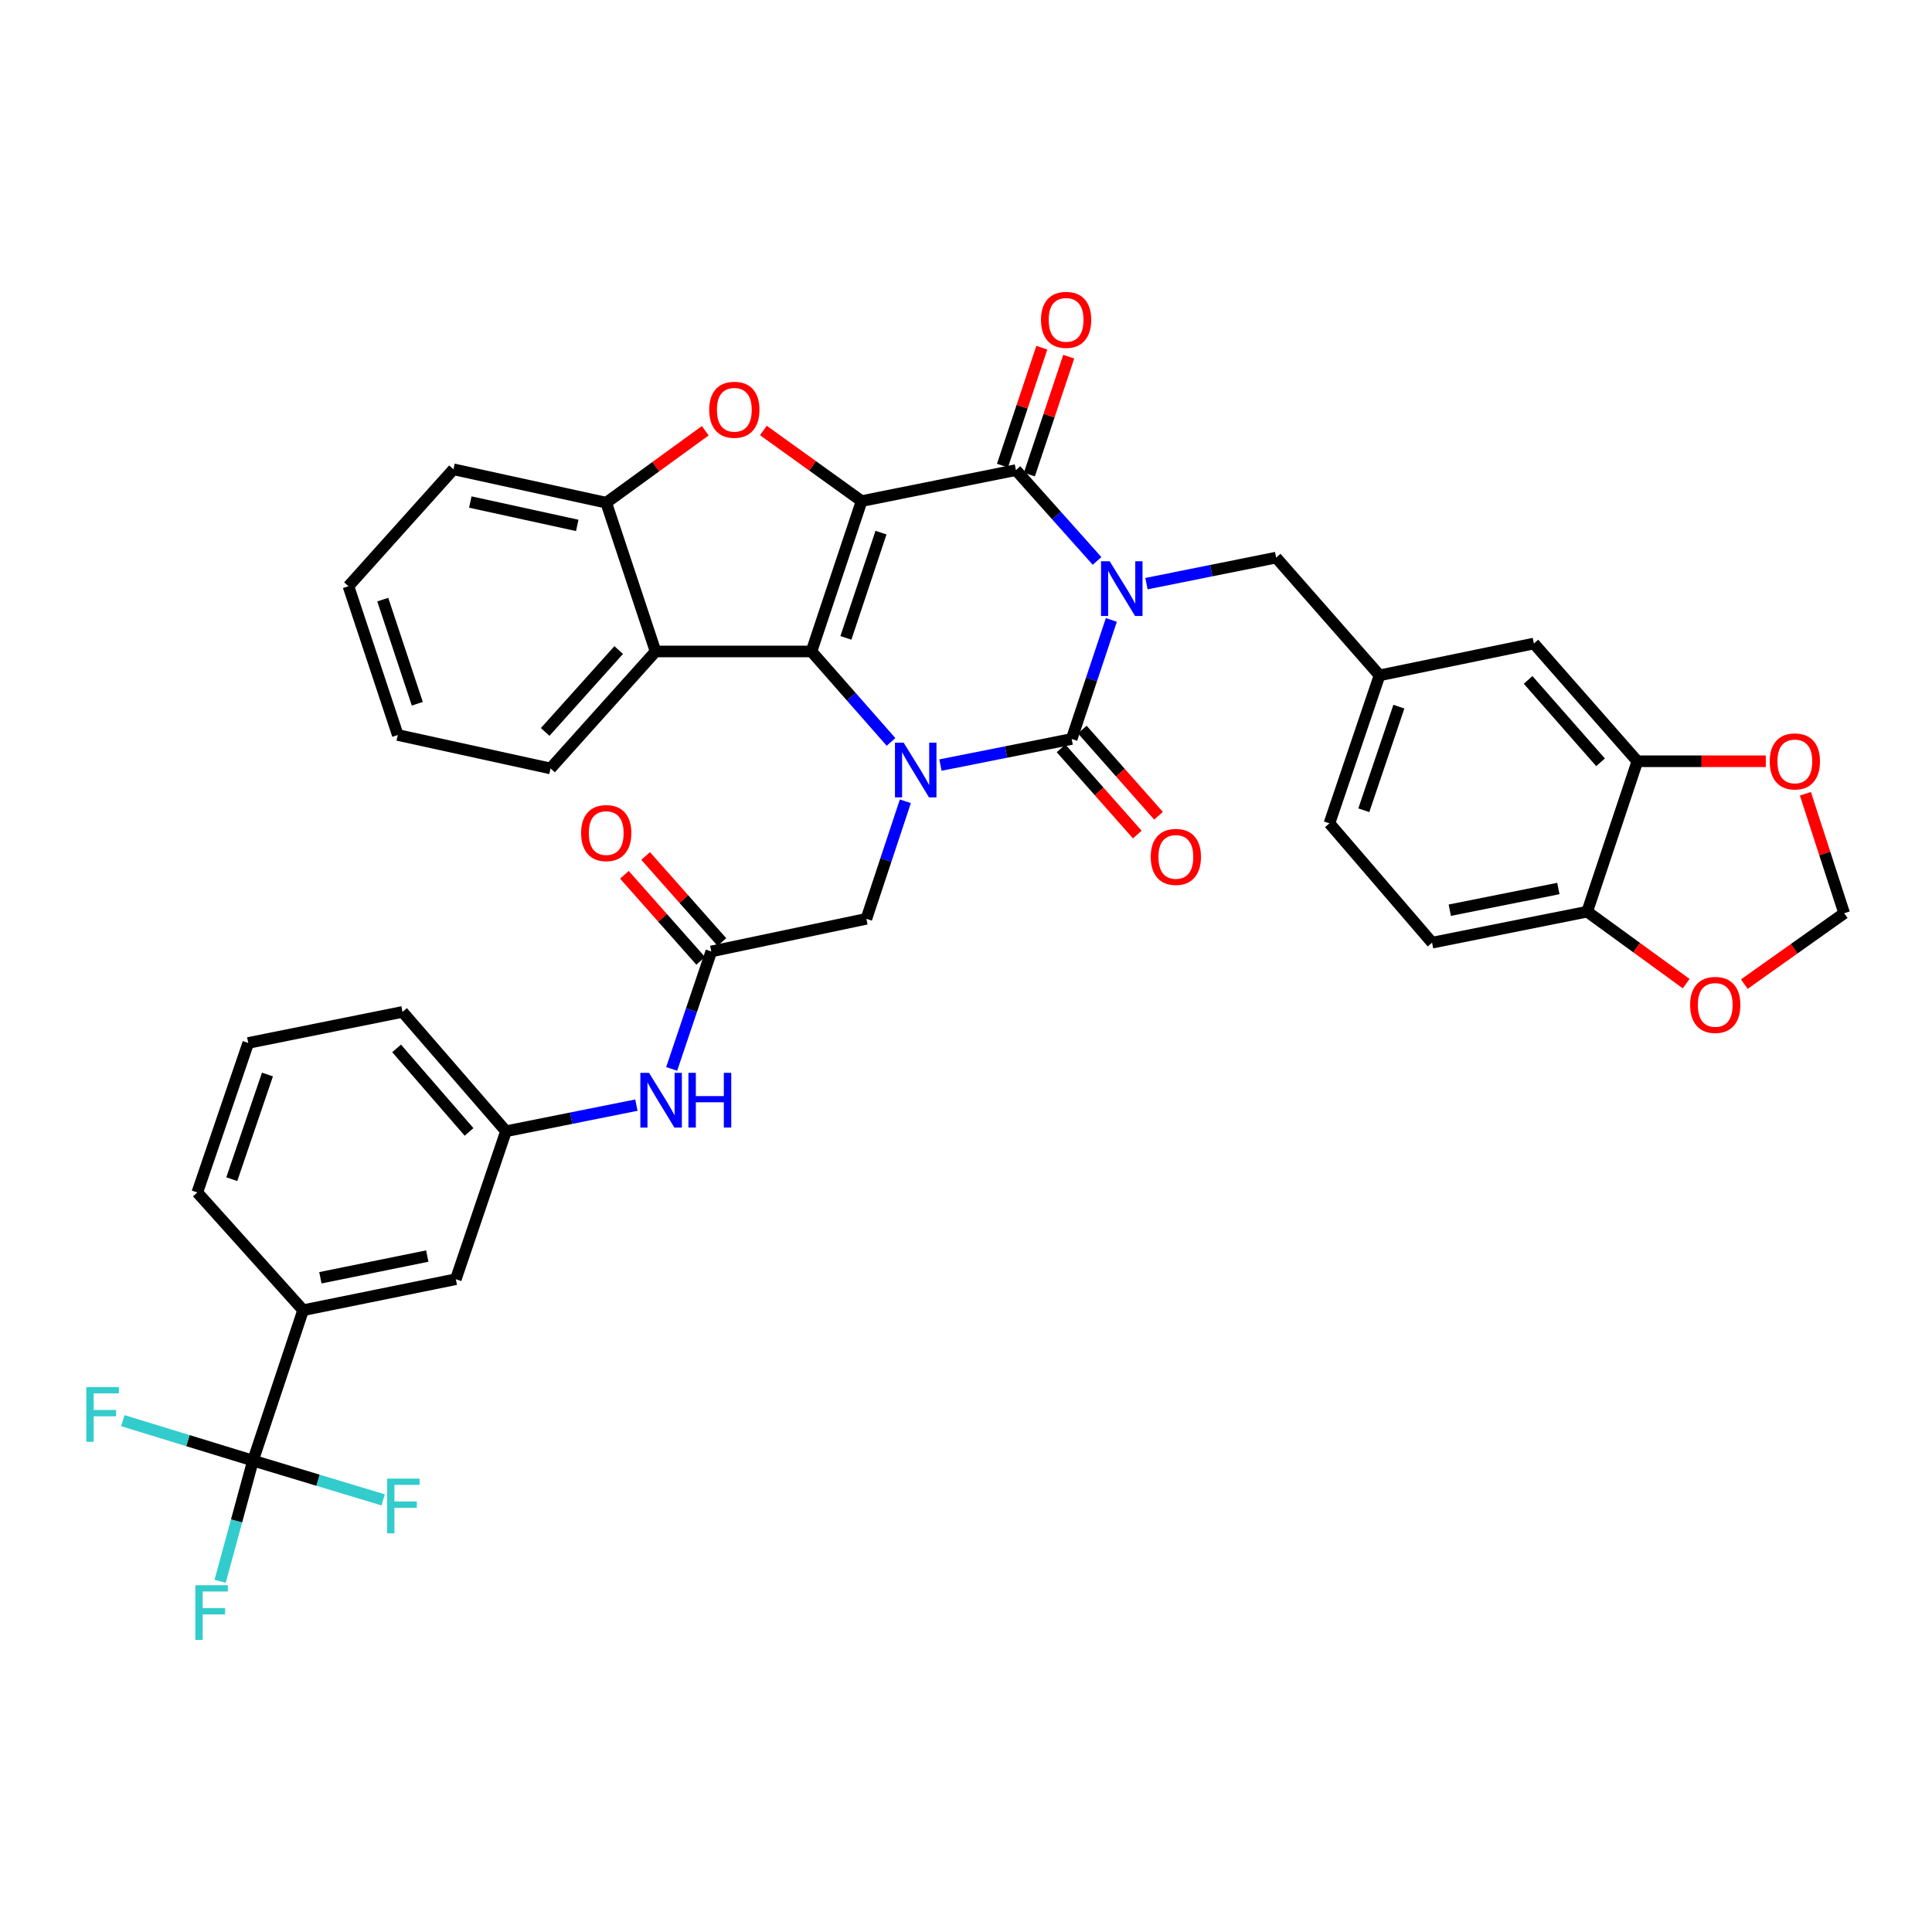 <?xml version='1.0' encoding='iso-8859-1'?>
<svg version='1.1' baseProfile='full'
              xmlns='http://www.w3.org/2000/svg'
                      xmlns:rdkit='http://www.rdkit.org/xml'
                      xmlns:xlink='http://www.w3.org/1999/xlink'
                  xml:space='preserve'
width='1000px' height='1000px' viewBox='0 0 1000 1000'>
<!-- END OF HEADER -->
<rect style='opacity:1.0;fill:#FFFFFF;stroke:none' width='1000' height='1000' x='0' y='0'> </rect>
<path class='bond-1' d='M 575.229,320.872 L 564.966,351.682' style='fill:none;fill-rule:evenodd;stroke:#0000FF;stroke-width:6px;stroke-linecap:butt;stroke-linejoin:miter;stroke-opacity:1' />
<path class='bond-1' d='M 564.966,351.682 L 554.702,382.492' style='fill:none;fill-rule:evenodd;stroke:#000000;stroke-width:6px;stroke-linecap:butt;stroke-linejoin:miter;stroke-opacity:1' />
<path class='bond-4' d='M 567.833,290.336 L 546.836,266.829' style='fill:none;fill-rule:evenodd;stroke:#0000FF;stroke-width:6px;stroke-linecap:butt;stroke-linejoin:miter;stroke-opacity:1' />
<path class='bond-4' d='M 546.836,266.829 L 525.839,243.322' style='fill:none;fill-rule:evenodd;stroke:#000000;stroke-width:6px;stroke-linecap:butt;stroke-linejoin:miter;stroke-opacity:1' />
<path class='bond-9' d='M 593.407,302.096 L 626.965,295.357' style='fill:none;fill-rule:evenodd;stroke:#0000FF;stroke-width:6px;stroke-linecap:butt;stroke-linejoin:miter;stroke-opacity:1' />
<path class='bond-9' d='M 626.965,295.357 L 660.523,288.619' style='fill:none;fill-rule:evenodd;stroke:#000000;stroke-width:6px;stroke-linecap:butt;stroke-linejoin:miter;stroke-opacity:1' />
<path class='bond-0' d='M 445.97,259.364 L 525.839,243.322' style='fill:none;fill-rule:evenodd;stroke:#000000;stroke-width:6px;stroke-linecap:butt;stroke-linejoin:miter;stroke-opacity:1' />
<path class='bond-2' d='M 445.97,259.364 L 420.019,337.195' style='fill:none;fill-rule:evenodd;stroke:#000000;stroke-width:6px;stroke-linecap:butt;stroke-linejoin:miter;stroke-opacity:1' />
<path class='bond-2' d='M 456.004,275.683 L 437.838,330.164' style='fill:none;fill-rule:evenodd;stroke:#000000;stroke-width:6px;stroke-linecap:butt;stroke-linejoin:miter;stroke-opacity:1' />
<path class='bond-5' d='M 445.97,259.364 L 420.543,241.089' style='fill:none;fill-rule:evenodd;stroke:#000000;stroke-width:6px;stroke-linecap:butt;stroke-linejoin:miter;stroke-opacity:1' />
<path class='bond-5' d='M 420.543,241.089 L 395.117,222.814' style='fill:none;fill-rule:evenodd;stroke:#FF0000;stroke-width:6px;stroke-linecap:butt;stroke-linejoin:miter;stroke-opacity:1' />
<path class='bond-3' d='M 554.702,382.492 L 520.739,389.248' style='fill:none;fill-rule:evenodd;stroke:#000000;stroke-width:6px;stroke-linecap:butt;stroke-linejoin:miter;stroke-opacity:1' />
<path class='bond-3' d='M 520.739,389.248 L 486.775,396.004' style='fill:none;fill-rule:evenodd;stroke:#0000FF;stroke-width:6px;stroke-linecap:butt;stroke-linejoin:miter;stroke-opacity:1' />
<path class='bond-14' d='M 549.204,387.355 L 568.93,409.655' style='fill:none;fill-rule:evenodd;stroke:#000000;stroke-width:6px;stroke-linecap:butt;stroke-linejoin:miter;stroke-opacity:1' />
<path class='bond-14' d='M 568.93,409.655 L 588.656,431.956' style='fill:none;fill-rule:evenodd;stroke:#FF0000;stroke-width:6px;stroke-linecap:butt;stroke-linejoin:miter;stroke-opacity:1' />
<path class='bond-14' d='M 560.2,377.628 L 579.926,399.929' style='fill:none;fill-rule:evenodd;stroke:#000000;stroke-width:6px;stroke-linecap:butt;stroke-linejoin:miter;stroke-opacity:1' />
<path class='bond-14' d='M 579.926,399.929 L 599.652,422.23' style='fill:none;fill-rule:evenodd;stroke:#FF0000;stroke-width:6px;stroke-linecap:butt;stroke-linejoin:miter;stroke-opacity:1' />
<path class='bond-6' d='M 420.019,337.195 L 339.318,337.195' style='fill:none;fill-rule:evenodd;stroke:#000000;stroke-width:6px;stroke-linecap:butt;stroke-linejoin:miter;stroke-opacity:1' />
<path class='bond-38' d='M 420.019,337.195 L 440.607,360.605' style='fill:none;fill-rule:evenodd;stroke:#000000;stroke-width:6px;stroke-linecap:butt;stroke-linejoin:miter;stroke-opacity:1' />
<path class='bond-38' d='M 440.607,360.605 L 461.194,384.015' style='fill:none;fill-rule:evenodd;stroke:#0000FF;stroke-width:6px;stroke-linecap:butt;stroke-linejoin:miter;stroke-opacity:1' />
<path class='bond-10' d='M 468.61,414.739 L 458.526,445.16' style='fill:none;fill-rule:evenodd;stroke:#0000FF;stroke-width:6px;stroke-linecap:butt;stroke-linejoin:miter;stroke-opacity:1' />
<path class='bond-10' d='M 458.526,445.16 L 448.441,475.581' style='fill:none;fill-rule:evenodd;stroke:#000000;stroke-width:6px;stroke-linecap:butt;stroke-linejoin:miter;stroke-opacity:1' />
<path class='bond-15' d='M 532.802,245.645 L 542.985,215.128' style='fill:none;fill-rule:evenodd;stroke:#000000;stroke-width:6px;stroke-linecap:butt;stroke-linejoin:miter;stroke-opacity:1' />
<path class='bond-15' d='M 542.985,215.128 L 553.168,184.611' style='fill:none;fill-rule:evenodd;stroke:#FF0000;stroke-width:6px;stroke-linecap:butt;stroke-linejoin:miter;stroke-opacity:1' />
<path class='bond-15' d='M 518.877,240.999 L 529.06,210.481' style='fill:none;fill-rule:evenodd;stroke:#000000;stroke-width:6px;stroke-linecap:butt;stroke-linejoin:miter;stroke-opacity:1' />
<path class='bond-15' d='M 529.06,210.481 L 539.243,179.964' style='fill:none;fill-rule:evenodd;stroke:#FF0000;stroke-width:6px;stroke-linecap:butt;stroke-linejoin:miter;stroke-opacity:1' />
<path class='bond-8' d='M 365.039,222.948 L 339.411,241.572' style='fill:none;fill-rule:evenodd;stroke:#FF0000;stroke-width:6px;stroke-linecap:butt;stroke-linejoin:miter;stroke-opacity:1' />
<path class='bond-8' d='M 339.411,241.572 L 313.782,260.196' style='fill:none;fill-rule:evenodd;stroke:#000000;stroke-width:6px;stroke-linecap:butt;stroke-linejoin:miter;stroke-opacity:1' />
<path class='bond-31' d='M 339.318,337.195 L 284.952,397.743' style='fill:none;fill-rule:evenodd;stroke:#000000;stroke-width:6px;stroke-linecap:butt;stroke-linejoin:miter;stroke-opacity:1' />
<path class='bond-31' d='M 320.24,336.469 L 282.183,378.853' style='fill:none;fill-rule:evenodd;stroke:#000000;stroke-width:6px;stroke-linecap:butt;stroke-linejoin:miter;stroke-opacity:1' />
<path class='bond-39' d='M 339.318,337.195 L 313.782,260.196' style='fill:none;fill-rule:evenodd;stroke:#000000;stroke-width:6px;stroke-linecap:butt;stroke-linejoin:miter;stroke-opacity:1' />
<path class='bond-7' d='M 130.947,756.008 L 156.89,678.161' style='fill:none;fill-rule:evenodd;stroke:#000000;stroke-width:6px;stroke-linecap:butt;stroke-linejoin:miter;stroke-opacity:1' />
<path class='bond-26' d='M 130.947,756.008 L 122.44,787.24' style='fill:none;fill-rule:evenodd;stroke:#000000;stroke-width:6px;stroke-linecap:butt;stroke-linejoin:miter;stroke-opacity:1' />
<path class='bond-26' d='M 122.44,787.24 L 113.934,818.472' style='fill:none;fill-rule:evenodd;stroke:#33CCCC;stroke-width:6px;stroke-linecap:butt;stroke-linejoin:miter;stroke-opacity:1' />
<path class='bond-27' d='M 130.947,756.008 L 97.255,745.668' style='fill:none;fill-rule:evenodd;stroke:#000000;stroke-width:6px;stroke-linecap:butt;stroke-linejoin:miter;stroke-opacity:1' />
<path class='bond-27' d='M 97.255,745.668 L 63.564,735.328' style='fill:none;fill-rule:evenodd;stroke:#33CCCC;stroke-width:6px;stroke-linecap:butt;stroke-linejoin:miter;stroke-opacity:1' />
<path class='bond-28' d='M 130.947,756.008 L 164.636,766.171' style='fill:none;fill-rule:evenodd;stroke:#000000;stroke-width:6px;stroke-linecap:butt;stroke-linejoin:miter;stroke-opacity:1' />
<path class='bond-28' d='M 164.636,766.171 L 198.325,776.335' style='fill:none;fill-rule:evenodd;stroke:#33CCCC;stroke-width:6px;stroke-linecap:butt;stroke-linejoin:miter;stroke-opacity:1' />
<path class='bond-32' d='M 313.782,260.196 L 234.704,242.914' style='fill:none;fill-rule:evenodd;stroke:#000000;stroke-width:6px;stroke-linecap:butt;stroke-linejoin:miter;stroke-opacity:1' />
<path class='bond-32' d='M 298.786,271.946 L 243.431,259.848' style='fill:none;fill-rule:evenodd;stroke:#000000;stroke-width:6px;stroke-linecap:butt;stroke-linejoin:miter;stroke-opacity:1' />
<path class='bond-22' d='M 660.523,288.619 L 714.041,349.559' style='fill:none;fill-rule:evenodd;stroke:#000000;stroke-width:6px;stroke-linecap:butt;stroke-linejoin:miter;stroke-opacity:1' />
<path class='bond-11' d='M 448.441,475.581 L 368.165,492.463' style='fill:none;fill-rule:evenodd;stroke:#000000;stroke-width:6px;stroke-linecap:butt;stroke-linejoin:miter;stroke-opacity:1' />
<path class='bond-16' d='M 368.165,492.463 L 357.908,522.863' style='fill:none;fill-rule:evenodd;stroke:#000000;stroke-width:6px;stroke-linecap:butt;stroke-linejoin:miter;stroke-opacity:1' />
<path class='bond-16' d='M 357.908,522.863 L 347.651,553.262' style='fill:none;fill-rule:evenodd;stroke:#0000FF;stroke-width:6px;stroke-linecap:butt;stroke-linejoin:miter;stroke-opacity:1' />
<path class='bond-25' d='M 373.657,487.594 L 353.917,465.325' style='fill:none;fill-rule:evenodd;stroke:#000000;stroke-width:6px;stroke-linecap:butt;stroke-linejoin:miter;stroke-opacity:1' />
<path class='bond-25' d='M 353.917,465.325 L 334.176,443.056' style='fill:none;fill-rule:evenodd;stroke:#FF0000;stroke-width:6px;stroke-linecap:butt;stroke-linejoin:miter;stroke-opacity:1' />
<path class='bond-25' d='M 362.672,497.333 L 342.931,475.064' style='fill:none;fill-rule:evenodd;stroke:#000000;stroke-width:6px;stroke-linecap:butt;stroke-linejoin:miter;stroke-opacity:1' />
<path class='bond-25' d='M 342.931,475.064 L 323.19,452.795' style='fill:none;fill-rule:evenodd;stroke:#FF0000;stroke-width:6px;stroke-linecap:butt;stroke-linejoin:miter;stroke-opacity:1' />
<path class='bond-12' d='M 156.89,678.161 L 235.936,662.119' style='fill:none;fill-rule:evenodd;stroke:#000000;stroke-width:6px;stroke-linecap:butt;stroke-linejoin:miter;stroke-opacity:1' />
<path class='bond-12' d='M 165.827,661.368 L 221.159,650.138' style='fill:none;fill-rule:evenodd;stroke:#000000;stroke-width:6px;stroke-linecap:butt;stroke-linejoin:miter;stroke-opacity:1' />
<path class='bond-43' d='M 156.89,678.161 L 102.125,617.214' style='fill:none;fill-rule:evenodd;stroke:#000000;stroke-width:6px;stroke-linecap:butt;stroke-linejoin:miter;stroke-opacity:1' />
<path class='bond-13' d='M 847.501,394.024 L 793.935,333.084' style='fill:none;fill-rule:evenodd;stroke:#000000;stroke-width:6px;stroke-linecap:butt;stroke-linejoin:miter;stroke-opacity:1' />
<path class='bond-13' d='M 828.44,394.575 L 790.944,351.917' style='fill:none;fill-rule:evenodd;stroke:#000000;stroke-width:6px;stroke-linecap:butt;stroke-linejoin:miter;stroke-opacity:1' />
<path class='bond-18' d='M 847.501,394.024 L 880.737,394.024' style='fill:none;fill-rule:evenodd;stroke:#000000;stroke-width:6px;stroke-linecap:butt;stroke-linejoin:miter;stroke-opacity:1' />
<path class='bond-18' d='M 880.737,394.024 L 913.972,394.024' style='fill:none;fill-rule:evenodd;stroke:#FF0000;stroke-width:6px;stroke-linecap:butt;stroke-linejoin:miter;stroke-opacity:1' />
<path class='bond-40' d='M 847.501,394.024 L 821.525,471.878' style='fill:none;fill-rule:evenodd;stroke:#000000;stroke-width:6px;stroke-linecap:butt;stroke-linejoin:miter;stroke-opacity:1' />
<path class='bond-24' d='M 329.402,572.014 L 295.653,578.771' style='fill:none;fill-rule:evenodd;stroke:#0000FF;stroke-width:6px;stroke-linecap:butt;stroke-linejoin:miter;stroke-opacity:1' />
<path class='bond-24' d='M 295.653,578.771 L 261.903,585.528' style='fill:none;fill-rule:evenodd;stroke:#000000;stroke-width:6px;stroke-linecap:butt;stroke-linejoin:miter;stroke-opacity:1' />
<path class='bond-17' d='M 821.525,471.878 L 741.24,487.921' style='fill:none;fill-rule:evenodd;stroke:#000000;stroke-width:6px;stroke-linecap:butt;stroke-linejoin:miter;stroke-opacity:1' />
<path class='bond-17' d='M 806.606,459.889 L 750.407,471.119' style='fill:none;fill-rule:evenodd;stroke:#000000;stroke-width:6px;stroke-linecap:butt;stroke-linejoin:miter;stroke-opacity:1' />
<path class='bond-19' d='M 821.525,471.878 L 847.142,490.501' style='fill:none;fill-rule:evenodd;stroke:#000000;stroke-width:6px;stroke-linecap:butt;stroke-linejoin:miter;stroke-opacity:1' />
<path class='bond-19' d='M 847.142,490.501 L 872.758,509.123' style='fill:none;fill-rule:evenodd;stroke:#FF0000;stroke-width:6px;stroke-linecap:butt;stroke-linejoin:miter;stroke-opacity:1' />
<path class='bond-20' d='M 934.472,410.851 L 944.509,441.773' style='fill:none;fill-rule:evenodd;stroke:#FF0000;stroke-width:6px;stroke-linecap:butt;stroke-linejoin:miter;stroke-opacity:1' />
<path class='bond-20' d='M 944.509,441.773 L 954.545,472.694' style='fill:none;fill-rule:evenodd;stroke:#000000;stroke-width:6px;stroke-linecap:butt;stroke-linejoin:miter;stroke-opacity:1' />
<path class='bond-41' d='M 902.853,509.383 L 928.699,491.039' style='fill:none;fill-rule:evenodd;stroke:#FF0000;stroke-width:6px;stroke-linecap:butt;stroke-linejoin:miter;stroke-opacity:1' />
<path class='bond-41' d='M 928.699,491.039 L 954.545,472.694' style='fill:none;fill-rule:evenodd;stroke:#000000;stroke-width:6px;stroke-linecap:butt;stroke-linejoin:miter;stroke-opacity:1' />
<path class='bond-21' d='M 793.935,333.084 L 714.041,349.559' style='fill:none;fill-rule:evenodd;stroke:#000000;stroke-width:6px;stroke-linecap:butt;stroke-linejoin:miter;stroke-opacity:1' />
<path class='bond-30' d='M 714.041,349.559 L 688.114,426.165' style='fill:none;fill-rule:evenodd;stroke:#000000;stroke-width:6px;stroke-linecap:butt;stroke-linejoin:miter;stroke-opacity:1' />
<path class='bond-30' d='M 724.057,365.756 L 705.909,419.381' style='fill:none;fill-rule:evenodd;stroke:#000000;stroke-width:6px;stroke-linecap:butt;stroke-linejoin:miter;stroke-opacity:1' />
<path class='bond-23' d='M 235.936,662.119 L 261.903,585.528' style='fill:none;fill-rule:evenodd;stroke:#000000;stroke-width:6px;stroke-linecap:butt;stroke-linejoin:miter;stroke-opacity:1' />
<path class='bond-35' d='M 261.903,585.528 L 208.337,523.765' style='fill:none;fill-rule:evenodd;stroke:#000000;stroke-width:6px;stroke-linecap:butt;stroke-linejoin:miter;stroke-opacity:1' />
<path class='bond-35' d='M 242.778,585.883 L 205.281,542.648' style='fill:none;fill-rule:evenodd;stroke:#000000;stroke-width:6px;stroke-linecap:butt;stroke-linejoin:miter;stroke-opacity:1' />
<path class='bond-29' d='M 741.24,487.921 L 688.114,426.165' style='fill:none;fill-rule:evenodd;stroke:#000000;stroke-width:6px;stroke-linecap:butt;stroke-linejoin:miter;stroke-opacity:1' />
<path class='bond-36' d='M 284.952,397.743 L 205.89,380.436' style='fill:none;fill-rule:evenodd;stroke:#000000;stroke-width:6px;stroke-linecap:butt;stroke-linejoin:miter;stroke-opacity:1' />
<path class='bond-37' d='M 234.704,242.914 L 180.354,303.43' style='fill:none;fill-rule:evenodd;stroke:#000000;stroke-width:6px;stroke-linecap:butt;stroke-linejoin:miter;stroke-opacity:1' />
<path class='bond-33' d='M 102.125,617.214 L 128.492,539.824' style='fill:none;fill-rule:evenodd;stroke:#000000;stroke-width:6px;stroke-linecap:butt;stroke-linejoin:miter;stroke-opacity:1' />
<path class='bond-33' d='M 119.976,610.34 L 138.433,556.167' style='fill:none;fill-rule:evenodd;stroke:#000000;stroke-width:6px;stroke-linecap:butt;stroke-linejoin:miter;stroke-opacity:1' />
<path class='bond-34' d='M 128.492,539.824 L 208.337,523.765' style='fill:none;fill-rule:evenodd;stroke:#000000;stroke-width:6px;stroke-linecap:butt;stroke-linejoin:miter;stroke-opacity:1' />
<path class='bond-42' d='M 205.89,380.436 L 180.354,303.43' style='fill:none;fill-rule:evenodd;stroke:#000000;stroke-width:6px;stroke-linecap:butt;stroke-linejoin:miter;stroke-opacity:1' />
<path class='bond-42' d='M 215.994,364.265 L 198.119,310.36' style='fill:none;fill-rule:evenodd;stroke:#000000;stroke-width:6px;stroke-linecap:butt;stroke-linejoin:miter;stroke-opacity:1' />
<path  class='atom-0' d='M 574.37 290.501
L 583.65 305.501
Q 584.57 306.981, 586.05 309.661
Q 587.53 312.341, 587.61 312.501
L 587.61 290.501
L 591.37 290.501
L 591.37 318.821
L 587.49 318.821
L 577.53 302.421
Q 576.37 300.501, 575.13 298.301
Q 573.93 296.101, 573.57 295.421
L 573.57 318.821
L 569.89 318.821
L 569.89 290.501
L 574.37 290.501
' fill='#0000FF'/>
<path  class='atom-4' d='M 467.717 384.39
L 476.997 399.39
Q 477.917 400.87, 479.397 403.55
Q 480.877 406.23, 480.957 406.39
L 480.957 384.39
L 484.717 384.39
L 484.717 412.71
L 480.837 412.71
L 470.877 396.31
Q 469.717 394.39, 468.477 392.19
Q 467.277 389.99, 466.917 389.31
L 466.917 412.71
L 463.237 412.71
L 463.237 384.39
L 467.717 384.39
' fill='#0000FF'/>
<path  class='atom-6' d='M 367.088 212.092
Q 367.088 205.292, 370.448 201.492
Q 373.808 197.692, 380.088 197.692
Q 386.368 197.692, 389.728 201.492
Q 393.088 205.292, 393.088 212.092
Q 393.088 218.972, 389.688 222.892
Q 386.288 226.772, 380.088 226.772
Q 373.848 226.772, 370.448 222.892
Q 367.088 219.012, 367.088 212.092
M 380.088 223.572
Q 384.408 223.572, 386.728 220.692
Q 389.088 217.772, 389.088 212.092
Q 389.088 206.532, 386.728 203.732
Q 384.408 200.892, 380.088 200.892
Q 375.768 200.892, 373.408 203.692
Q 371.088 206.492, 371.088 212.092
Q 371.088 217.812, 373.408 220.692
Q 375.768 223.572, 380.088 223.572
' fill='#FF0000'/>
<path  class='atom-15' d='M 595.62 443.527
Q 595.62 436.727, 598.98 432.927
Q 602.34 429.127, 608.62 429.127
Q 614.9 429.127, 618.26 432.927
Q 621.62 436.727, 621.62 443.527
Q 621.62 450.407, 618.22 454.327
Q 614.82 458.207, 608.62 458.207
Q 602.38 458.207, 598.98 454.327
Q 595.62 450.447, 595.62 443.527
M 608.62 455.007
Q 612.94 455.007, 615.26 452.127
Q 617.62 449.207, 617.62 443.527
Q 617.62 437.967, 615.26 435.167
Q 612.94 432.327, 608.62 432.327
Q 604.3 432.327, 601.94 435.127
Q 599.62 437.927, 599.62 443.527
Q 599.62 449.247, 601.94 452.127
Q 604.3 455.007, 608.62 455.007
' fill='#FF0000'/>
<path  class='atom-16' d='M 538.815 165.556
Q 538.815 158.756, 542.175 154.956
Q 545.535 151.156, 551.815 151.156
Q 558.095 151.156, 561.455 154.956
Q 564.815 158.756, 564.815 165.556
Q 564.815 172.436, 561.415 176.356
Q 558.015 180.236, 551.815 180.236
Q 545.575 180.236, 542.175 176.356
Q 538.815 172.476, 538.815 165.556
M 551.815 177.036
Q 556.135 177.036, 558.455 174.156
Q 560.815 171.236, 560.815 165.556
Q 560.815 159.996, 558.455 157.196
Q 556.135 154.356, 551.815 154.356
Q 547.495 154.356, 545.135 157.156
Q 542.815 159.956, 542.815 165.556
Q 542.815 171.276, 545.135 174.156
Q 547.495 177.036, 551.815 177.036
' fill='#FF0000'/>
<path  class='atom-17' d='M 335.929 555.294
L 345.209 570.294
Q 346.129 571.774, 347.609 574.454
Q 349.089 577.134, 349.169 577.294
L 349.169 555.294
L 352.929 555.294
L 352.929 583.614
L 349.049 583.614
L 339.089 567.214
Q 337.929 565.294, 336.689 563.094
Q 335.489 560.894, 335.129 560.214
L 335.129 583.614
L 331.449 583.614
L 331.449 555.294
L 335.929 555.294
' fill='#0000FF'/>
<path  class='atom-17' d='M 356.329 555.294
L 360.169 555.294
L 360.169 567.334
L 374.649 567.334
L 374.649 555.294
L 378.489 555.294
L 378.489 583.614
L 374.649 583.614
L 374.649 570.534
L 360.169 570.534
L 360.169 583.614
L 356.329 583.614
L 356.329 555.294
' fill='#0000FF'/>
<path  class='atom-19' d='M 916.01 394.104
Q 916.01 387.304, 919.37 383.504
Q 922.73 379.704, 929.01 379.704
Q 935.29 379.704, 938.65 383.504
Q 942.01 387.304, 942.01 394.104
Q 942.01 400.984, 938.61 404.904
Q 935.21 408.784, 929.01 408.784
Q 922.77 408.784, 919.37 404.904
Q 916.01 401.024, 916.01 394.104
M 929.01 405.584
Q 933.33 405.584, 935.65 402.704
Q 938.01 399.784, 938.01 394.104
Q 938.01 388.544, 935.65 385.744
Q 933.33 382.904, 929.01 382.904
Q 924.69 382.904, 922.33 385.704
Q 920.01 388.504, 920.01 394.104
Q 920.01 399.824, 922.33 402.704
Q 924.69 405.584, 929.01 405.584
' fill='#FF0000'/>
<path  class='atom-20' d='M 874.807 520.142
Q 874.807 513.342, 878.167 509.542
Q 881.527 505.742, 887.807 505.742
Q 894.087 505.742, 897.447 509.542
Q 900.807 513.342, 900.807 520.142
Q 900.807 527.022, 897.407 530.942
Q 894.007 534.822, 887.807 534.822
Q 881.567 534.822, 878.167 530.942
Q 874.807 527.062, 874.807 520.142
M 887.807 531.622
Q 892.127 531.622, 894.447 528.742
Q 896.807 525.822, 896.807 520.142
Q 896.807 514.582, 894.447 511.782
Q 892.127 508.942, 887.807 508.942
Q 883.487 508.942, 881.127 511.742
Q 878.807 514.542, 878.807 520.142
Q 878.807 525.862, 881.127 528.742
Q 883.487 531.622, 887.807 531.622
' fill='#FF0000'/>
<path  class='atom-26' d='M 300.782 431.196
Q 300.782 424.396, 304.142 420.596
Q 307.502 416.796, 313.782 416.796
Q 320.062 416.796, 323.422 420.596
Q 326.782 424.396, 326.782 431.196
Q 326.782 438.076, 323.382 441.996
Q 319.982 445.876, 313.782 445.876
Q 307.542 445.876, 304.142 441.996
Q 300.782 438.116, 300.782 431.196
M 313.782 442.676
Q 318.102 442.676, 320.422 439.796
Q 322.782 436.876, 322.782 431.196
Q 322.782 425.636, 320.422 422.836
Q 318.102 419.996, 313.782 419.996
Q 309.462 419.996, 307.102 422.796
Q 304.782 425.596, 304.782 431.196
Q 304.782 436.916, 307.102 439.796
Q 309.462 442.676, 313.782 442.676
' fill='#FF0000'/>
<path  class='atom-27' d='M 101.102 820.51
L 117.942 820.51
L 117.942 823.75
L 104.902 823.75
L 104.902 832.35
L 116.502 832.35
L 116.502 835.63
L 104.902 835.63
L 104.902 848.83
L 101.102 848.83
L 101.102 820.51
' fill='#33CCCC'/>
<path  class='atom-28' d='M 44.689 717.96
L 61.529 717.96
L 61.529 721.2
L 48.489 721.2
L 48.489 729.8
L 60.089 729.8
L 60.089 733.08
L 48.489 733.08
L 48.489 746.28
L 44.689 746.28
L 44.689 717.96
' fill='#33CCCC'/>
<path  class='atom-29' d='M 200.357 765.328
L 217.197 765.328
L 217.197 768.568
L 204.157 768.568
L 204.157 777.168
L 215.757 777.168
L 215.757 780.448
L 204.157 780.448
L 204.157 793.648
L 200.357 793.648
L 200.357 765.328
' fill='#33CCCC'/>
</svg>
